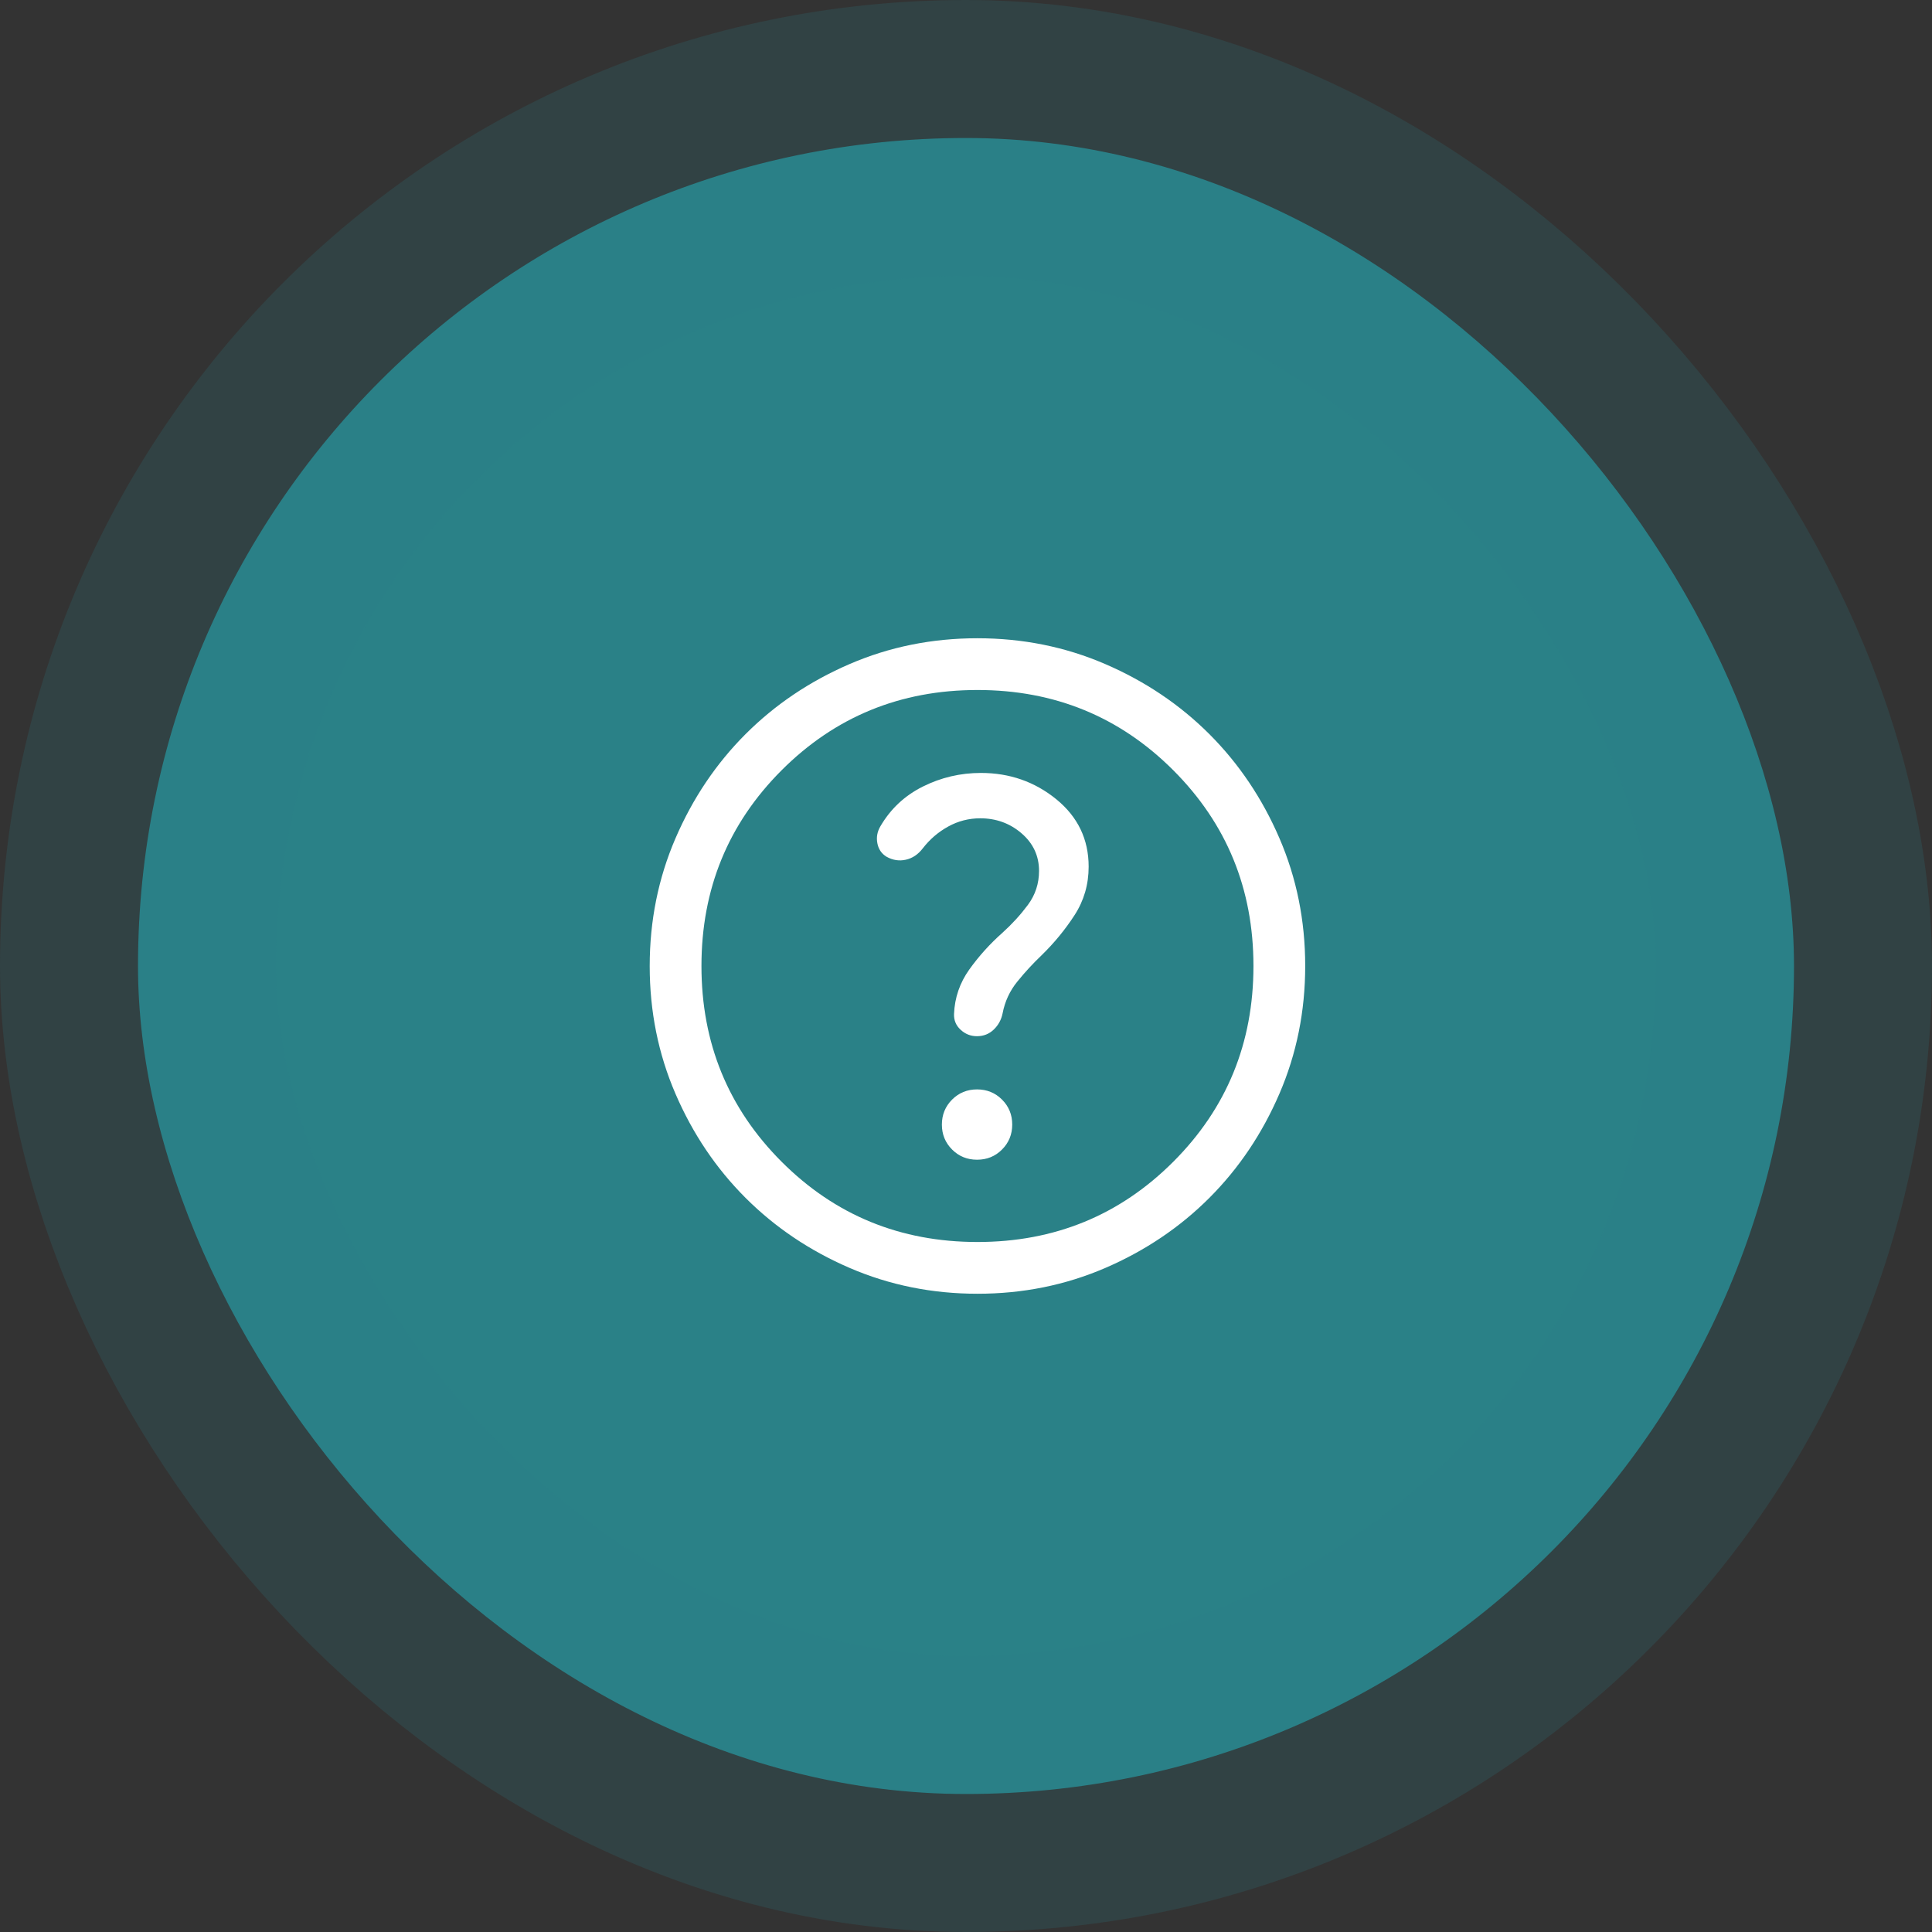 <?xml version="1.0" encoding="UTF-8"?>
<svg xmlns="http://www.w3.org/2000/svg" width="56" height="56" viewBox="0 0 56 56" fill="none">
  <rect x="0" y="0" width="56" height="56" fill="#333333" stroke="none"/>
  <rect x="4" y="4" width="48" height="48" rx="24" fill="#2A8187"></rect>
  <rect x="4" y="4" width="48" height="48" rx="24" stroke="#2A8187" stroke-opacity="0.2" stroke-width="8"></rect>
  <mask id="mask0_718_23053" style="mask-type:alpha" maskUnits="userSpaceOnUse" x="16" y="16" width="25" height="24">
    <rect x="16.332" y="16" width="24" height="24" fill="white"></rect>
  </mask>
  <g mask="url(#mask0_718_23053)">
    <path d="M28.321 33.615C28.607 33.615 28.848 33.517 29.044 33.32C29.241 33.123 29.34 32.881 29.34 32.596C29.34 32.31 29.241 32.069 29.044 31.872C28.847 31.675 28.605 31.577 28.32 31.577C28.035 31.577 27.793 31.676 27.596 31.873C27.4 32.07 27.301 32.311 27.301 32.597C27.301 32.882 27.4 33.123 27.597 33.32C27.794 33.517 28.035 33.615 28.321 33.615ZM28.334 37.5C27.02 37.5 25.785 37.251 24.628 36.752C23.472 36.253 22.467 35.577 21.611 34.722C20.756 33.867 20.079 32.862 19.58 31.706C19.081 30.55 18.832 29.316 18.832 28.002C18.832 26.688 19.081 25.453 19.58 24.297C20.079 23.14 20.755 22.135 21.61 21.279C22.465 20.424 23.47 19.747 24.626 19.248C25.782 18.749 27.016 18.5 28.33 18.5C29.644 18.5 30.879 18.749 32.035 19.248C33.192 19.747 34.197 20.423 35.053 21.278C35.908 22.133 36.585 23.138 37.084 24.294C37.583 25.45 37.832 26.684 37.832 27.998C37.832 29.312 37.583 30.547 37.084 31.703C36.585 32.86 35.909 33.865 35.054 34.721C34.199 35.576 33.194 36.253 32.038 36.752C30.882 37.251 29.648 37.5 28.334 37.5ZM28.332 36C30.565 36 32.457 35.225 34.007 33.675C35.557 32.125 36.332 30.233 36.332 28C36.332 25.767 35.557 23.875 34.007 22.325C32.457 20.775 30.565 20 28.332 20C26.099 20 24.207 20.775 22.657 22.325C21.107 23.875 20.332 25.767 20.332 28C20.332 30.233 21.107 32.125 22.657 33.675C24.207 35.225 26.099 36 28.332 36ZM28.413 23.719C28.874 23.719 29.274 23.864 29.611 24.155C29.948 24.445 30.117 24.809 30.117 25.244C30.117 25.611 30.009 25.939 29.794 26.229C29.578 26.519 29.332 26.788 29.055 27.038C28.692 27.36 28.372 27.715 28.096 28.101C27.82 28.488 27.672 28.918 27.653 29.392C27.647 29.574 27.711 29.727 27.846 29.85C27.98 29.973 28.137 30.035 28.317 30.035C28.509 30.035 28.672 29.97 28.805 29.842C28.938 29.714 29.024 29.557 29.061 29.371C29.127 29.028 29.269 28.721 29.487 28.453C29.704 28.184 29.939 27.929 30.193 27.687C30.558 27.331 30.876 26.944 31.147 26.525C31.419 26.105 31.555 25.637 31.555 25.121C31.555 24.329 31.243 23.678 30.619 23.168C29.994 22.659 29.265 22.404 28.432 22.404C27.837 22.404 27.276 22.536 26.749 22.799C26.222 23.062 25.812 23.447 25.518 23.952C25.427 24.107 25.398 24.27 25.431 24.442C25.463 24.613 25.551 24.743 25.695 24.832C25.877 24.934 26.065 24.963 26.257 24.919C26.449 24.876 26.613 24.766 26.747 24.59C26.95 24.328 27.195 24.117 27.483 23.958C27.771 23.799 28.081 23.719 28.413 23.719Z" fill="white"></path>
  </g>
</svg>
